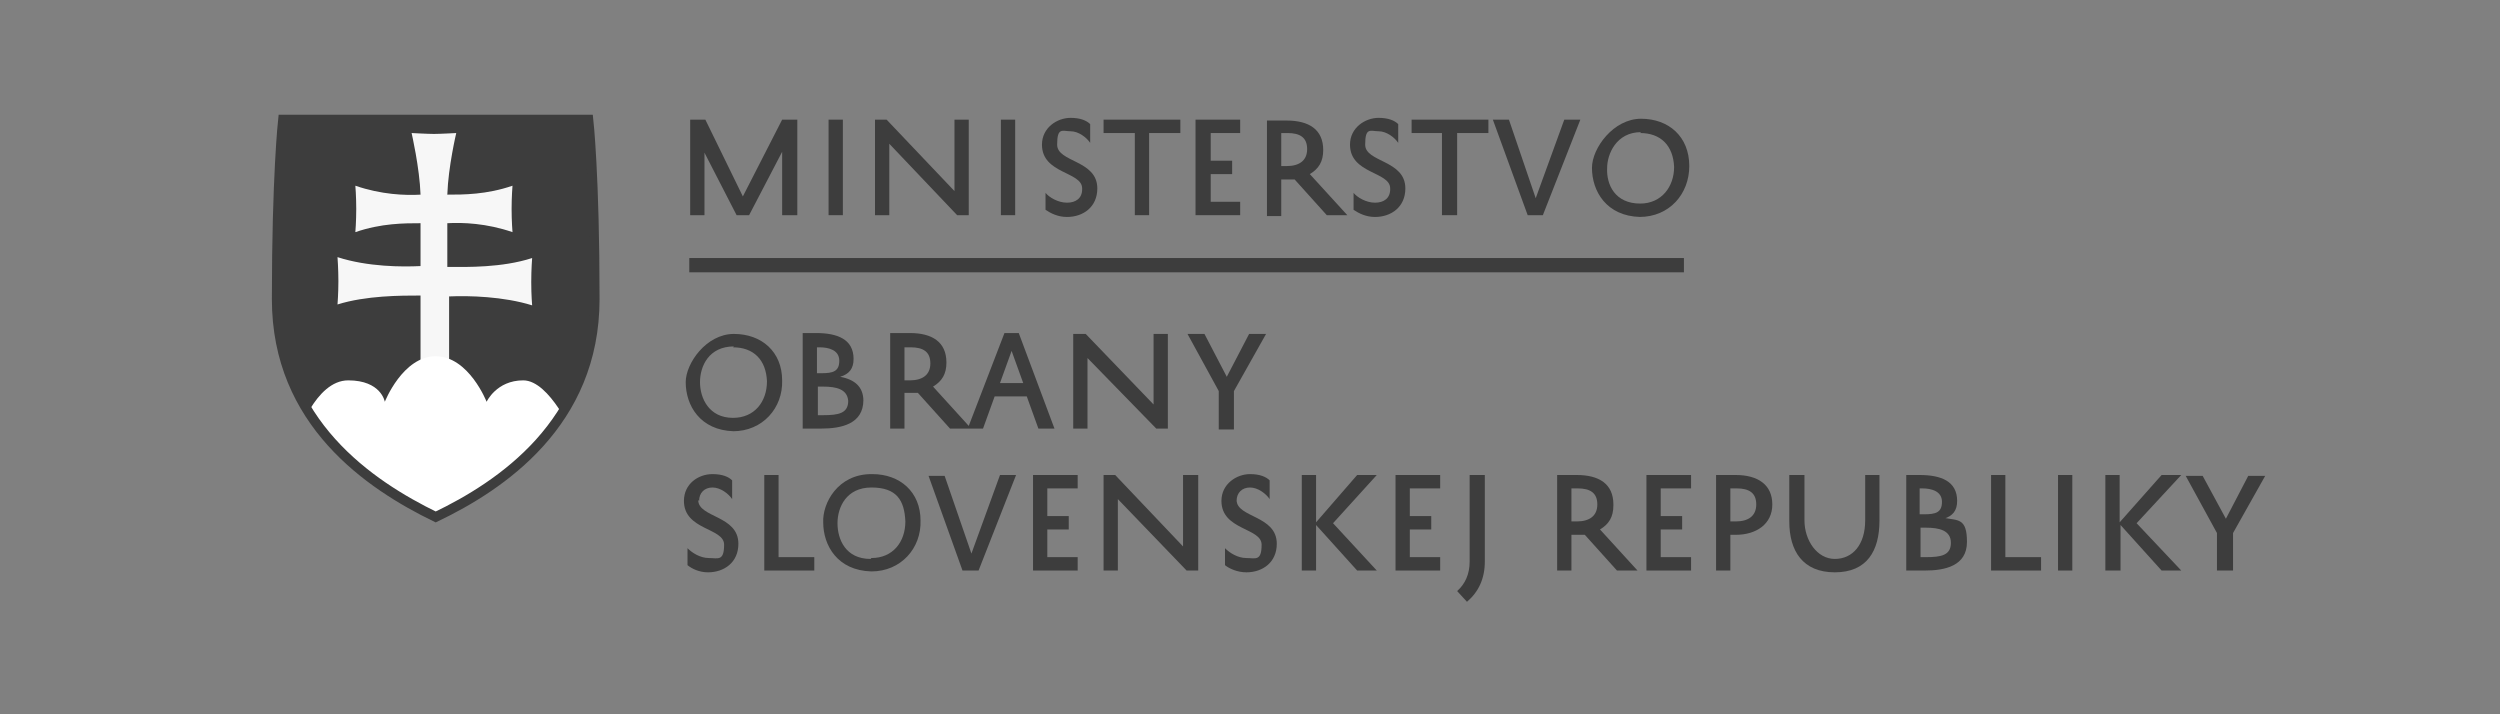 <?xml version="1.0" encoding="UTF-8"?>
<svg id="Layer_1" xmlns="http://www.w3.org/2000/svg" version="1.1" xmlns:xlink="http://www.w3.org/1999/xlink" viewBox="0 0 280 80">
  <rect x="0" y="0" width="280" height="80" fill="#808080" stroke="none"/>
  <!-- Generator: Adobe Illustrator 29.0.1, SVG Export Plug-In . SVG Version: 2.1.0 Build 192)  -->
  <defs>
    <style>
      .st0 {
        stroke: #3d3d3d;
        stroke-miterlimit: 10;
        stroke-width: 1.1px;
      }

      .st0, .st1 {
        fill: none;
      }

      .st2 {
        fill: #fff;
      }

      .st3 {
        fill: #3d3d3d;
      }

      .st4 {
        clip-path: url(#clippath-1);
      }

      .st5 {
        clip-path: url(#clippath);
      }

      .st6 {
        fill: #f7f7f7;
      }
    </style>
    <clipPath id="clippath">
      <path class="st1" d="M48.8,13.4h-17.1s-.7,6.3-.7,20.1,10.4,20.8,17.8,24.4c7.3-3.5,17.8-10.5,17.8-24.4s-.7-20.1-.7-20.1h-17.1Z"/>
    </clipPath>
    <clipPath id="clippath-1">
      <path class="st0" d="M48.8,13.4h-17.1s-.7,6.3-.7,20.1,10.4,20.8,17.8,24.4c7.3-3.5,17.8-10.5,17.8-24.4s-.7-20.1-.7-20.1h-17.1Z"/>
    </clipPath>
  </defs>
  <path class="st3" d="M48.8,57.9c-7.3-3.6-17.8-10.6-17.8-24.4s.7-20.1.7-20.1h34.2s.7,6.3.7,20.1c0,13.8-10.5,20.8-17.8,24.4"/>
  <g>
    <g class="st5">
      <path class="st6" d="M50.3,29.9c2,0,5.9.1,9.3-1,0,0-.1,1.2-.1,2.7s.1,2.6.1,2.6c-3.2-1-7.1-1.1-9.3-1v7.6h-3.2v-7.7c-2.2,0-6.1,0-9.3,1,0,0,.1-1.2.1-2.6s-.1-2.7-.1-2.7c3.4,1.1,7.3,1.1,9.3,1v-4.8c-1.8,0-4.4,0-7.3,1,0,0,.1-1.2.1-2.6s-.1-2.6-.1-2.6c2.9,1,5.6,1.1,7.3,1-.1-3-1-6.9-1-6.9,0,0,1.8.1,2.5.1s2.5-.1,2.5-.1c0,0-.9,3.8-1,6.9,1.8,0,4.4,0,7.3-1,0,0-.1,1.2-.1,2.6s.1,2.6.1,2.6c-2.9-1-5.6-1.1-7.3-1v4.9h0Z"/>
    </g>
    <g>
      <g class="st4">
        <path class="st2" d="M48.4,62.4l-15.1-13.5s2-6.3,5.7-6.3,4.1,2.4,4.1,2.4c0,0,2-5.1,5.7-5.1s5.7,5.1,5.7,5.1c0,0,1.1-2.4,4.1-2.4s5.7,6.3,5.7,6.3l-15.9,13.5Z"/>
      </g>
      <path class="st0" d="M48.8,13.4h-17.1s-.7,6.3-.7,20.1,10.4,20.8,17.8,24.4c7.3-3.5,17.8-10.5,17.8-24.4s-.7-20.1-.7-20.1h-17.1Z"/>
    </g>
  </g>
  <g>
    <polygon class="st3" points="78.9 17.1 82.5 24.1 83.9 24.1 87.6 17 87.6 24.1 89.3 24.1 89.3 13.4 87.6 13.4 83.2 22 79 13.4 77.3 13.4 77.3 24.1 78.9 24.1 78.9 17.1"/>
    <rect class="st3" x="92.8" y="13.4" width="1.6" height="10.7"/>
    <polygon class="st3" points="99.6 16.1 107.2 24.1 108.5 24.1 108.5 13.4 106.9 13.4 106.9 21.4 99.3 13.4 98 13.4 98 24.1 99.6 24.1 99.6 16.1"/>
    <rect class="st3" x="112.1" y="13.4" width="1.6" height="10.7"/>
    <path class="st3" d="M121.2,21.2c0,1-.7,1.5-1.7,1.5s-2-.6-2.4-1.1v1.9c.6.4,1.4.8,2.4.8,1.8,0,3.4-1.1,3.4-3.2,0-3.2-4.5-2.9-4.5-4.9s.6-1.5,1.5-1.5,1.8.7,2.2,1.3v-2.1c-.4-.4-1.1-.7-2.2-.7-1.5,0-3.2,1.1-3.2,3,0,3.3,4.5,3,4.5,4.9Z"/>
    <polygon class="st3" points="127.1 24.1 128.7 24.1 128.7 14.9 132.2 14.9 132.2 13.4 123.6 13.4 123.6 14.9 127.1 14.9 127.1 24.1"/>
    <polygon class="st3" points="138.9 22.6 135.6 22.6 135.6 19.5 138 19.5 138 18 135.6 18 135.6 14.9 138.9 14.9 138.9 13.4 133.9 13.4 133.9 24.1 138.9 24.1 138.9 22.6"/>
    <path class="st3" d="M143.5,20.1h.6c.3,0,.6,0,.9,0l3.6,4h2.3l-4.2-4.6c1-.6,1.5-1.4,1.5-2.7,0-2.3-1.6-3.3-4.1-3.3h-2.2v10.7h1.6v-4ZM143.5,14.9h.7c1.4,0,2.2.5,2.2,1.8s-.9,1.9-2.3,1.9h-.6v-3.7Z"/>
    <path class="st3" d="M155.7,21.2c0,1-.7,1.5-1.7,1.5s-2-.6-2.4-1.1v1.9c.6.4,1.4.8,2.4.8,1.8,0,3.4-1.1,3.4-3.2,0-3.2-4.5-2.9-4.5-4.9s.6-1.5,1.5-1.5,1.8.7,2.2,1.3v-2.1c-.4-.4-1.1-.7-2.2-.7-1.5,0-3.2,1.1-3.2,3,0,3.3,4.5,3,4.5,4.9Z"/>
    <polygon class="st3" points="161.5 24.1 163.2 24.1 163.2 14.9 166.7 14.9 166.7 13.4 158.1 13.4 158.1 14.9 161.5 14.9 161.5 24.1"/>
    <polygon class="st3" points="172.8 24.1 177 13.4 175.2 13.4 172 22.2 169 13.4 167.2 13.4 171.1 24.1 172.8 24.1"/>
    <path class="st3" d="M183.6,24.3c3.4,0,5.6-2.6,5.6-5.7,0-3.3-2.3-5.3-5.4-5.3s-5.5,3.3-5.5,5.5c0,2.6,1.6,5.4,5.4,5.5ZM183.7,14.9c2.3,0,3.7,1.4,3.8,3.8,0,2.2-1.4,4.1-3.8,4.1-2.8,0-3.8-2.1-3.7-4,0-1.5,1-4,3.8-4Z"/>
    <polygon class="st3" points="151.4 30.5 188.6 30.5 188.6 28.9 151.4 28.9 114.3 28.9 77.2 28.9 77.2 30.5 114.3 30.5 151.4 30.5"/>
    <path class="st3" d="M82.1,48.3c3.3,0,5.6-2.6,5.5-5.7,0-3.2-2.3-5.2-5.4-5.2s-5.4,3.3-5.4,5.4c0,2.6,1.6,5.4,5.4,5.5ZM82.1,38.9c2.3,0,3.7,1.4,3.8,3.8,0,2.3-1.4,4.1-3.8,4.1-2.7,0-3.7-2.2-3.7-4s1-4,3.8-4Z"/>
    <path class="st3" d="M96.7,44.9c0-1.6-1-2.4-2.6-2.7,1-.3,1.5-.9,1.5-2,0-2.2-1.8-2.9-4.2-2.9h-1.5v10.7h2.1c2.2,0,4.7-.5,4.7-3.2ZM91.6,38.9h.2c1,0,2.2.3,2.2,1.5s-.7,1.4-2,1.4h-.5v-2.9ZM92.2,46.5h-.6v-3.2h.6c1.5,0,2.7.3,2.8,1.6,0,1.4-1.1,1.6-2.8,1.6Z"/>
    <path class="st3" d="M118.1,48l-4-10.7h-1.6l-4,10.4-4-4.4c1-.6,1.5-1.4,1.5-2.7,0-2.3-1.6-3.3-4.1-3.3h-2.2v10.7h1.6v-4h.6c.3,0,.6,0,.9,0l3.6,4h3.7l1.3-3.6h3.6l1.3,3.6h1.8ZM101.9,42.6h-.6v-3.7h.7c1.4,0,2.2.5,2.2,1.8s-.9,1.9-2.3,1.9ZM112,42.9l1.3-3.6,1.3,3.6h-2.5Z"/>
    <polygon class="st3" points="130.8 48 130.8 37.4 129.2 37.4 129.2 45.3 121.6 37.4 120.2 37.4 120.2 48 121.8 48 121.8 40.1 129.5 48 130.8 48"/>
    <polygon class="st3" points="138.1 48.1 138.2 48.1 138.2 43.8 141.8 37.4 139.9 37.4 137.4 42.2 134.9 37.4 133 37.4 136.5 43.8 136.5 48.1 138.1 48.1"/>
    <path class="st3" d="M78.3,56.1c0-.9.6-1.5,1.5-1.5s1.8.7,2.2,1.3v-2.1c-.4-.4-1.1-.7-2.2-.7-1.6,0-3.2,1.1-3.2,3,0,3.3,4.5,3,4.5,4.9s-.7,1.5-1.7,1.5-1.9-.6-2.4-1.1v1.9c.5.4,1.3.8,2.3.8,1.8,0,3.4-1.1,3.4-3.2,0-3.2-4.5-2.9-4.5-4.9Z"/>
    <polygon class="st3" points="87.2 53.2 85.6 53.2 85.6 63.9 91.2 63.9 91.2 62.4 87.2 62.4 87.2 53.2"/>
    <path class="st3" d="M97.6,53.1c-3.8,0-5.5,3.3-5.4,5.4,0,2.6,1.6,5.4,5.4,5.5,3.3,0,5.6-2.6,5.5-5.7,0-3.2-2.3-5.2-5.4-5.2ZM97.5,62.6c-2.8,0-3.7-2.2-3.7-4s1-4,3.8-4,3.7,1.4,3.8,3.8c0,2.3-1.4,4.1-3.8,4.1Z"/>
    <polygon class="st3" points="108.8 62 105.8 53.3 104 53.3 107.8 63.9 109.6 63.9 113.8 53.2 112 53.2 108.8 62"/>
    <polygon class="st3" points="115.7 63.9 120.7 63.9 120.7 62.4 117.3 62.4 117.3 59.3 119.7 59.3 119.7 57.8 117.3 57.8 117.3 54.7 120.7 54.7 120.7 53.2 115.7 53.2 115.7 63.9"/>
    <polygon class="st3" points="132.5 61.2 124.9 53.2 123.6 53.2 123.6 63.9 125.2 63.9 125.2 55.9 132.9 63.9 134.2 63.9 134.2 53.2 132.5 53.2 132.5 61.2"/>
    <path class="st3" d="M138.5,56.1c0-.9.6-1.5,1.5-1.5s1.8.7,2.2,1.3v-2.1c-.4-.4-1.1-.7-2.2-.7-1.5,0-3.2,1.1-3.2,3,0,3.3,4.5,3,4.5,4.9s-.7,1.5-1.7,1.5-1.9-.6-2.4-1.1h0v1.9c.5.4,1.4.8,2.4.8,1.8,0,3.4-1.1,3.4-3.2,0-3.2-4.5-2.9-4.5-4.9Z"/>
    <polygon class="st3" points="152 53.2 147.4 58.5 147.4 53.2 145.8 53.2 145.8 63.9 147.4 63.9 147.4 58.8 152 63.9 154.2 63.9 149.3 58.6 154.2 53.2 152 53.2"/>
    <polygon class="st3" points="156.3 63.9 161.3 63.9 161.3 62.4 157.9 62.4 157.9 59.3 160.3 59.3 160.3 57.8 157.9 57.8 157.9 54.7 161.3 54.7 161.3 53.2 156.3 53.2 156.3 63.9"/>
    <path class="st3" d="M164.6,62.9c0,1.4-.5,2.5-1.4,3.3l1.1,1.2c1.3-1.1,2-2.6,2-4.5v-9.7h-1.7v9.7Z"/>
    <path class="st3" d="M180.7,56.5c0-2.3-1.6-3.3-4.1-3.3h-2.2v10.7h1.6v-4h.6c.3,0,.6,0,.9,0l3.6,4h2.3l-4.2-4.6c1-.6,1.5-1.4,1.5-2.7ZM176.6,58.4h-.6v-3.7h.7c1.4,0,2.2.5,2.2,1.8s-.9,1.9-2.3,1.9Z"/>
    <polygon class="st3" points="184.4 63.9 189.4 63.9 189.4 62.4 186 62.4 186 59.3 188.4 59.3 188.4 57.8 186 57.8 186 54.7 189.4 54.7 189.4 53.2 184.4 53.2 184.4 63.9"/>
    <path class="st3" d="M194.4,53.2h-2.2v10.7h1.6v-4h.6c2.3,0,4.1-1.2,4.1-3.4s-1.6-3.3-4.1-3.3ZM194.4,58.4h-.6v-3.7h.7c1.4,0,2.2.5,2.2,1.8s-.9,1.9-2.3,1.9Z"/>
    <path class="st3" d="M208.9,58.3c0,2.7-1.4,4.3-3.4,4.3s-3.4-2.1-3.4-4.3v-5.1h-1.7v5.2c0,3.3,1.5,5.7,5.1,5.7s5-2.4,5-5.8v-5.1h-1.6v5.1Z"/>
    <path class="st3" d="M217.7,58.1c1-.3,1.5-.9,1.5-2,0-2.2-1.8-2.9-4.2-2.9h-1.5v10.7h2.1c2.2,0,4.7-.5,4.7-3.2s-1-2.4-2.6-2.7ZM215.1,54.7h.2c1,0,2.2.3,2.2,1.5s-.7,1.4-2,1.4h-.5v-2.9ZM215.7,62.4h-.6v-3.3h.6c1.5,0,2.8.3,2.8,1.7s-1.1,1.6-2.8,1.6Z"/>
    <polygon class="st3" points="224.6 53.2 223 53.2 223 63.9 228.6 63.9 228.6 62.4 224.6 62.4 224.6 53.2"/>
    <rect class="st3" x="230.5" y="53.2" width="1.6" height="10.7"/>
    <polygon class="st3" points="242.1 53.2 237.4 58.5 237.4 53.2 235.8 53.2 235.8 63.9 237.5 63.9 237.5 58.8 242.1 63.9 244.3 63.9 239.3 58.6 244.3 53.2 242.1 53.2"/>
    <polygon class="st3" points="251.8 53.3 249.3 58.1 246.7 53.3 244.8 53.3 248.3 59.7 248.3 63.9 249.9 63.9 250.1 63.9 250.1 59.7 253.7 53.3 251.8 53.3"/>
  </g>
</svg>